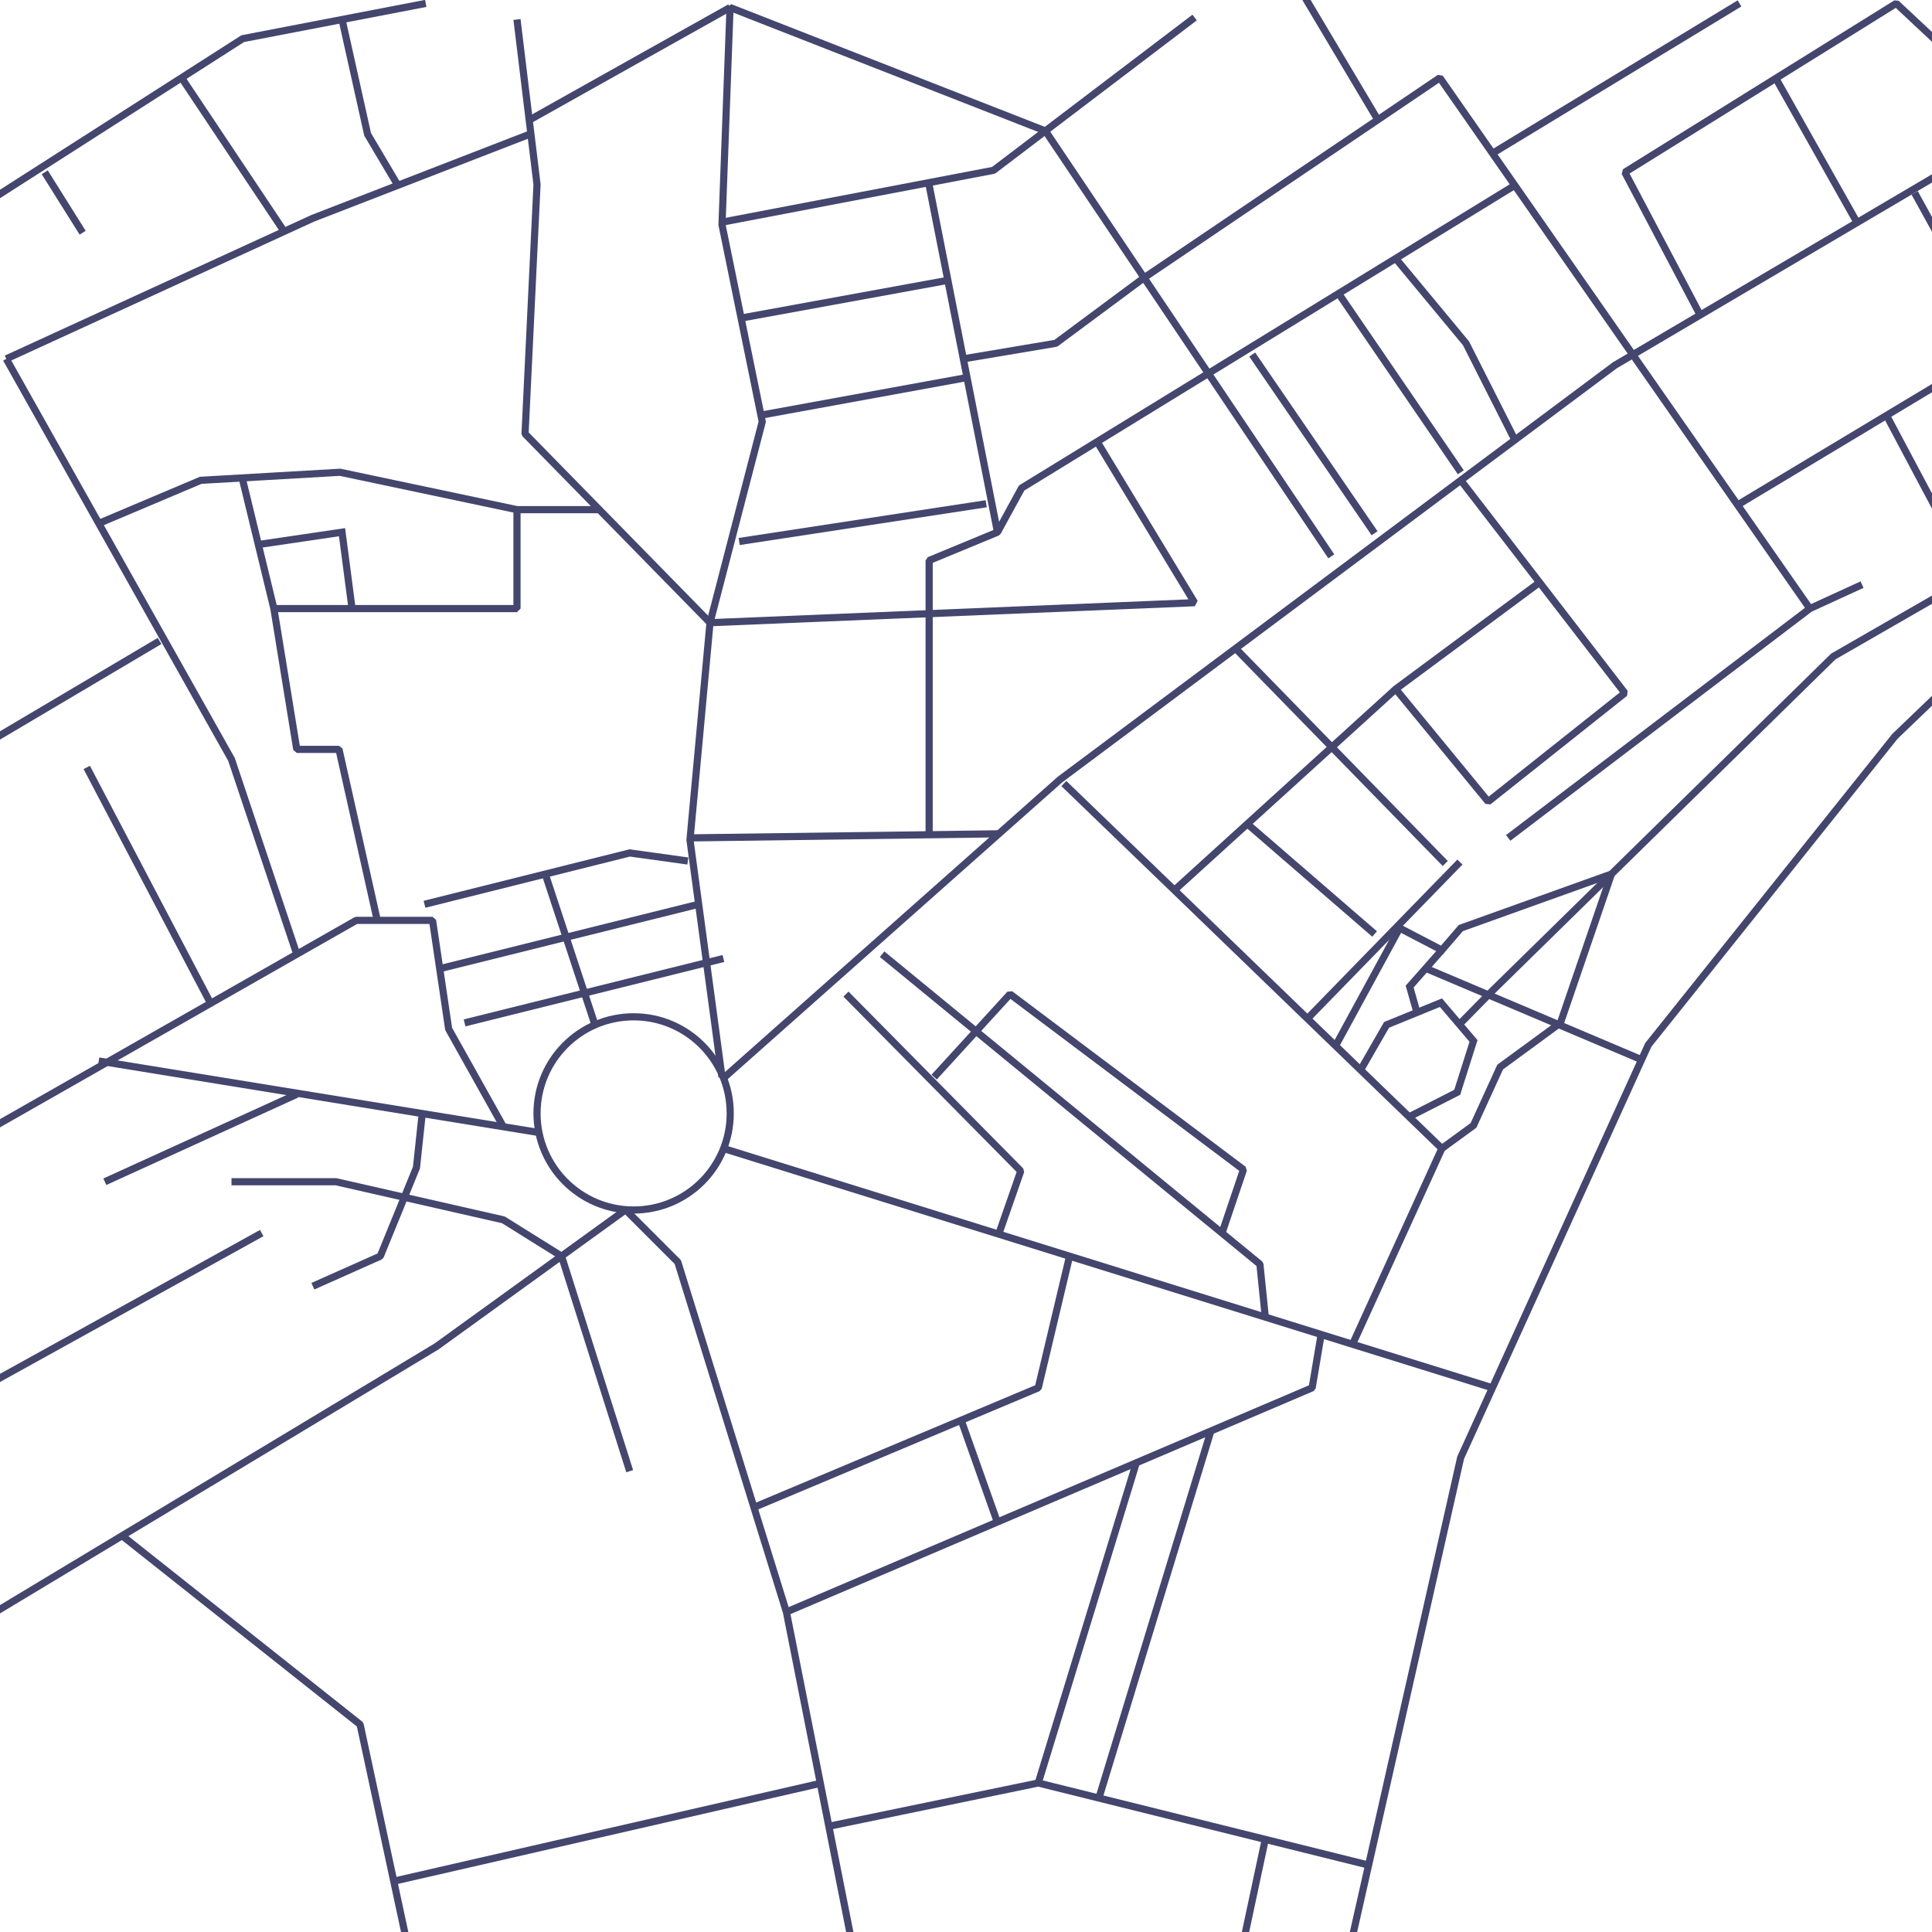 <?xml version="1.0" encoding="UTF-8"?>
<svg id="Laag_1" xmlns="http://www.w3.org/2000/svg" version="1.1" viewBox="0 0 1080 1080">
  <!-- Generator: Adobe Illustrator 29.1.0, SVG Export Plug-In . SVG Version: 2.1.0 Build 142)  -->
  <g>
    <g>
      <polyline points="295.9 75.1 174.9 122 3.5 200.6" fill="none" stroke="#44466e" stroke-miterlimit="10" stroke-width="4"/>
      <line x1="159.3" y1="130.1" x2="101.5" y2="43.5" fill="none" stroke="#44466e" stroke-miterlimit="10" stroke-width="4"/>
      <polyline points="222.4 103.6 205.5 75.1 191.2 10.9" fill="none" stroke="#44466e" stroke-miterlimit="10" stroke-width="4"/>
      <polyline points="237.3 505.5 352 476.8 384.5 481.3" fill="none" stroke="#44466e" stroke-miterlimit="10" stroke-width="4"/>
      <line x1="245.8" y1="541.5" x2="390.5" y2="505.5" fill="none" stroke="#44466e" stroke-miterlimit="10" stroke-width="4"/>
      <line x1="259.7" y1="571.8" x2="404.4" y2="535.8" fill="none" stroke="#44466e" stroke-miterlimit="10" stroke-width="4"/>
      <line x1="304.8" y1="488.6" x2="332.6" y2="572.9" fill="none" stroke="#44466e" stroke-miterlimit="10" stroke-width="4"/>
      <polyline points="1136.5 302.7 1024.8 367 834.3 553.8 816.6 571.8" fill="none" stroke="#44466e" stroke-miterlimit="10" stroke-width="4"/>
      <line x1="816.1" y1="481.9" x2="730.9" y2="569.4" fill="none" stroke="#44466e" stroke-miterlimit="10" stroke-width="4"/>
      <polyline points="746.6 584.6 782.4 518.8 806 531.1 816.6 518.8 900.8 488.6 872.3 571.8 838.6 596.5 823.7 629.1 806 642" fill="none" stroke="#44466e" stroke-miterlimit="10" stroke-width="4"/>
      <polyline points="760.6 598.1 775.1 572.9 805.5 560.5 823.7 581.9 814.6 610.6 787.7 624.3" fill="none" stroke="#44466e" stroke-miterlimit="10" stroke-width="4"/>
      <polyline points="792.1 566 788 551.5 806 531.1" fill="none" stroke="#44466e" stroke-miterlimit="10" stroke-width="4"/>
      <line x1="917.7" y1="592.4" x2="797" y2="541.3" fill="none" stroke="#44466e" stroke-miterlimit="10" stroke-width="4"/>
      <polyline points="289 284.9 190.1 264 112.2 268.5 55.2 292.6" fill="none" stroke="#44466e" stroke-miterlimit="10" stroke-width="4"/>
      <line x1="153.1" y1="340.2" x2="135.7" y2="268.5" fill="none" stroke="#44466e" stroke-miterlimit="10" stroke-width="4"/>
      <polyline points="196.8 340.2 191.2 297.5 144.4 304.4" fill="none" stroke="#44466e" stroke-miterlimit="10" stroke-width="4"/>
      <line x1="707.3" y1="1028.2" x2="683.1" y2="1141.6" fill="none" stroke="#44466e" stroke-miterlimit="10" stroke-width="4"/>
    </g>
    <g>
      <polyline points="485.9 1134.9 439.6 901.1 378.9 705.5 349.7 676.3 244 752.7 -10 905.6" fill="none" stroke="#44466e" stroke-linejoin="bevel" stroke-width="4"/>
      <circle cx="354.2" cy="622.4" r="54" fill="none" stroke="#44466e" stroke-miterlimit="10" stroke-width="4"/>
      <line x1="301.3" y1="633.1" x2="55.2" y2="593.1" fill="none" stroke="#44466e" stroke-linejoin="bevel" stroke-width="4"/>
      <polyline points="-10 633.6 199.1 514.5 241.8 514.5 250.8 575.2 281.4 629.9" fill="none" stroke="#44466e" stroke-linejoin="bevel" stroke-width="4"/>
      <polyline points="404.4 602.7 592.5 435.8 902.7 204.2 1116.2 78.4 1147.7 -18.3" fill="none" stroke="#44466e" stroke-linejoin="bevel" stroke-width="4"/>
      <polyline points="289 10.9 300.2 103.1 293.5 242.5 396.9 348.1 385.7 469.5 403.6 602.1" fill="none" stroke="#44466e" stroke-linejoin="bevel" stroke-width="4"/>
      <polyline points="744.2 311 584.4 73.2 408.1 4.2 403.6 125.6 426.1 235.7 396.9 348.1 667.8 336.9 613.3 246.9" fill="none" stroke="#44466e" stroke-linejoin="bevel" stroke-width="4"/>
      <polyline points="667.8 9.8 555.4 95.2 402.5 124.4" fill="none" stroke="#44466e" stroke-linejoin="bevel" stroke-width="4"/>
      <line x1="384.5" y1="468.4" x2="558.3" y2="466.1" fill="none" stroke="#44466e" stroke-linejoin="bevel" stroke-width="4"/>
      <polyline points="816.6 268.5 908.3 387.4 831.9 448.1 780.2 385.2" fill="none" stroke="#44466e" stroke-linejoin="bevel" stroke-width="4"/>
      <polyline points="843.1 468.4 1011.7 340.2 1040.9 326.8" fill="none" stroke="#44466e" stroke-linejoin="bevel" stroke-width="4"/>
      <polyline points="519.4 466.1 519.4 313.3 557.6 297.5 571.1 272.8 846.8 103.6" fill="none" stroke="#44466e" stroke-linejoin="bevel" stroke-width="4"/>
      <line x1="519.4" y1="103.6" x2="557.6" y2="297.5" fill="none" stroke="#44466e" stroke-linejoin="bevel" stroke-width="4"/>
      <line x1="716.1" y1="-23.9" x2="770.3" y2="67.1" fill="none" stroke="#44466e" stroke-linejoin="bevel" stroke-width="4"/>
      <polyline points="744.2 1134.9 816.5 814.9 921.4 584.1 1059.3 411.6 1147.7 326.8" fill="none" stroke="#44466e" stroke-linejoin="bevel" stroke-width="4"/>
      <line x1="834.3" y1="775.8" x2="404.4" y2="642" fill="none" stroke="#44466e" stroke-linejoin="bevel" stroke-width="4"/>
      <polyline points="558.3 689.9 570.6 654.6 472.9 555.7" fill="none" stroke="#44466e" stroke-linejoin="bevel" stroke-width="4"/>
      <polyline points="3.5 200.6 129.4 424.5 165.9 533.4" fill="none" stroke="#44466e" stroke-linejoin="bevel" stroke-width="4"/>
      <line x1="-30.2" y1="429" x2="89.2" y2="358.3" fill="none" stroke="#44466e" stroke-linejoin="bevel" stroke-width="4"/>
      <line x1="48.5" y1="429" x2="117.7" y2="560.8" fill="none" stroke="#44466e" stroke-linejoin="bevel" stroke-width="4"/>
      <polyline points="68.3 858.5 201.3 964 238 1134.9" fill="none" stroke="#44466e" stroke-linejoin="bevel" stroke-width="4"/>
      <polyline points="463.3 1020.9 580.4 996.7 765.1 1042.6" fill="none" stroke="#44466e" stroke-linejoin="bevel" stroke-width="4"/>
      <polyline points="439.6 901.1 733.5 775.8 738.5 746.1" fill="none" stroke="#44466e" stroke-linejoin="bevel" stroke-width="4"/>
      <polyline points="421.5 842.6 580.4 775.8 597.9 702.2" fill="none" stroke="#44466e" stroke-linejoin="bevel" stroke-width="4"/>
      <line x1="557.5" y1="850.8" x2="537.3" y2="793.9" fill="none" stroke="#44466e" stroke-linejoin="bevel" stroke-width="4"/>
      <polyline points="707.3 736.2 704.3 706.7 493.1 533.4" fill="none" stroke="#44466e" stroke-linejoin="bevel" stroke-width="4"/>
      <polyline points="-21.2 122 135.7 21.6 238 1.9" fill="none" stroke="#44466e" stroke-linejoin="bevel" stroke-width="4"/>
      <line x1="46.2" y1="130.1" x2="25" y2="96.3" fill="none" stroke="#44466e" stroke-linejoin="bevel" stroke-width="4"/>
      <line x1="295.9" y1="67.1" x2="408.1" y2="4.2" fill="none" stroke="#44466e" stroke-linejoin="bevel" stroke-width="4"/>
      <polyline points="1011.7 340.2 908.3 191.9 804.9 43.5 639.5 155.3 590.2 191.9 538.5 200.6" fill="none" stroke="#44466e" stroke-linejoin="bevel" stroke-width="4"/>
      <line x1="972.4" y1="1.9" x2="834.3" y2="85.7" fill="none" stroke="#44466e" stroke-linejoin="bevel" stroke-width="4"/>
      <polyline points="950.4 176.1 908.3 96.3 1060 1.9 1096 35.6 1116.2 78.4" fill="none" stroke="#44466e" stroke-linejoin="bevel" stroke-width="4"/>
      <line x1="1038.1" y1="124.4" x2="992.7" y2="43.8" fill="none" stroke="#44466e" stroke-linejoin="bevel" stroke-width="4"/>
      <polyline points="846.8 245.9 819.5 191.9 780.2 144.5" fill="none" stroke="#44466e" stroke-linejoin="bevel" stroke-width="4"/>
      <line x1="748.3" y1="164.1" x2="816.6" y2="264" fill="none" stroke="#44466e" stroke-linejoin="bevel" stroke-width="4"/>
      <line x1="700" y1="198.2" x2="768.4" y2="298.1" fill="none" stroke="#44466e" stroke-linejoin="bevel" stroke-width="4"/>
      <line x1="768.4" y1="522.1" x2="697.3" y2="460.6" fill="none" stroke="#44466e" stroke-linejoin="bevel" stroke-width="4"/>
      <line x1="807.9" y1="482.7" x2="690.7" y2="362.5" fill="none" stroke="#44466e" stroke-linejoin="bevel" stroke-width="4"/>
      <line x1="220.1" y1="1051.6" x2="459.5" y2="996.7" fill="none" stroke="#44466e" stroke-linejoin="bevel" stroke-width="4"/>
      <polyline points="683.1 689.3 695.1 653.8 564.6 555.7 522.2 602.1" fill="none" stroke="#44466e" stroke-linejoin="bevel" stroke-width="4"/>
      <line x1="414.3" y1="177.8" x2="529.9" y2="156.7" fill="none" stroke="#44466e" stroke-linejoin="bevel" stroke-width="4"/>
      <line x1="424.1" y1="232.3" x2="539.7" y2="211.2" fill="none" stroke="#44466e" stroke-linejoin="bevel" stroke-width="4"/>
      <line x1="413.2" y1="302.7" x2="551.3" y2="281.6" fill="none" stroke="#44466e" stroke-linejoin="bevel" stroke-width="4"/>
      <line x1="58.6" y1="660.6" x2="165.9" y2="611.7" fill="none" stroke="#44466e" stroke-linejoin="bevel" stroke-width="4"/>
      <line x1="-10" y1="775.8" x2="146.3" y2="689.3" fill="none" stroke="#44466e" stroke-linejoin="bevel" stroke-width="4"/>
      <polyline points="129.4 660.6 187.8 660.6 281.4 681.9 313.9 702.2 352 822.4" fill="none" stroke="#44466e" stroke-linejoin="bevel" stroke-width="4"/>
      <polyline points="174.9 719 212.6 702.2 232.8 652.7 236 622.8" fill="none" stroke="#44466e" stroke-linejoin="bevel" stroke-width="4"/>
      <polyline points="210.9 514.5 189.5 418.9 165.9 418.9 153.1 340.2 289 340.2 289 284.9 335 284.9" fill="none" stroke="#44466e" stroke-linejoin="bevel" stroke-width="4"/>
      <polyline points="756.1 751.4 806 642 656.5 497.6 780.2 385.2 860.6 325.6" fill="none" stroke="#44466e" stroke-linejoin="bevel" stroke-width="4"/>
      <line x1="580.4" y1="996.7" x2="635.2" y2="817.7" fill="none" stroke="#44466e" stroke-linejoin="bevel" stroke-width="4"/>
      <line x1="972.4" y1="281.6" x2="1116.2" y2="195.2" fill="none" stroke="#44466e" stroke-linejoin="bevel" stroke-width="4"/>
      <line x1="1099.4" y1="316.6" x2="1054.6" y2="232.3" fill="none" stroke="#44466e" stroke-linejoin="bevel" stroke-width="4"/>
      <line x1="1070.3" y1="107.8" x2="1162.7" y2="275.6" fill="none" stroke="#44466e" stroke-linejoin="bevel" stroke-width="4"/>
      <line x1="614.3" y1="1005.1" x2="676.9" y2="799.9" fill="none" stroke="#44466e" stroke-linejoin="bevel" stroke-width="4"/>
      <line x1="656.5" y1="497.6" x2="594.7" y2="438" fill="none" stroke="#44466e" stroke-linejoin="bevel" stroke-width="4"/>
    </g>
  </g>
  <rect x="-19.9" y="203.2" width="329.9" height="866.5" fill="none"/>
</svg>
